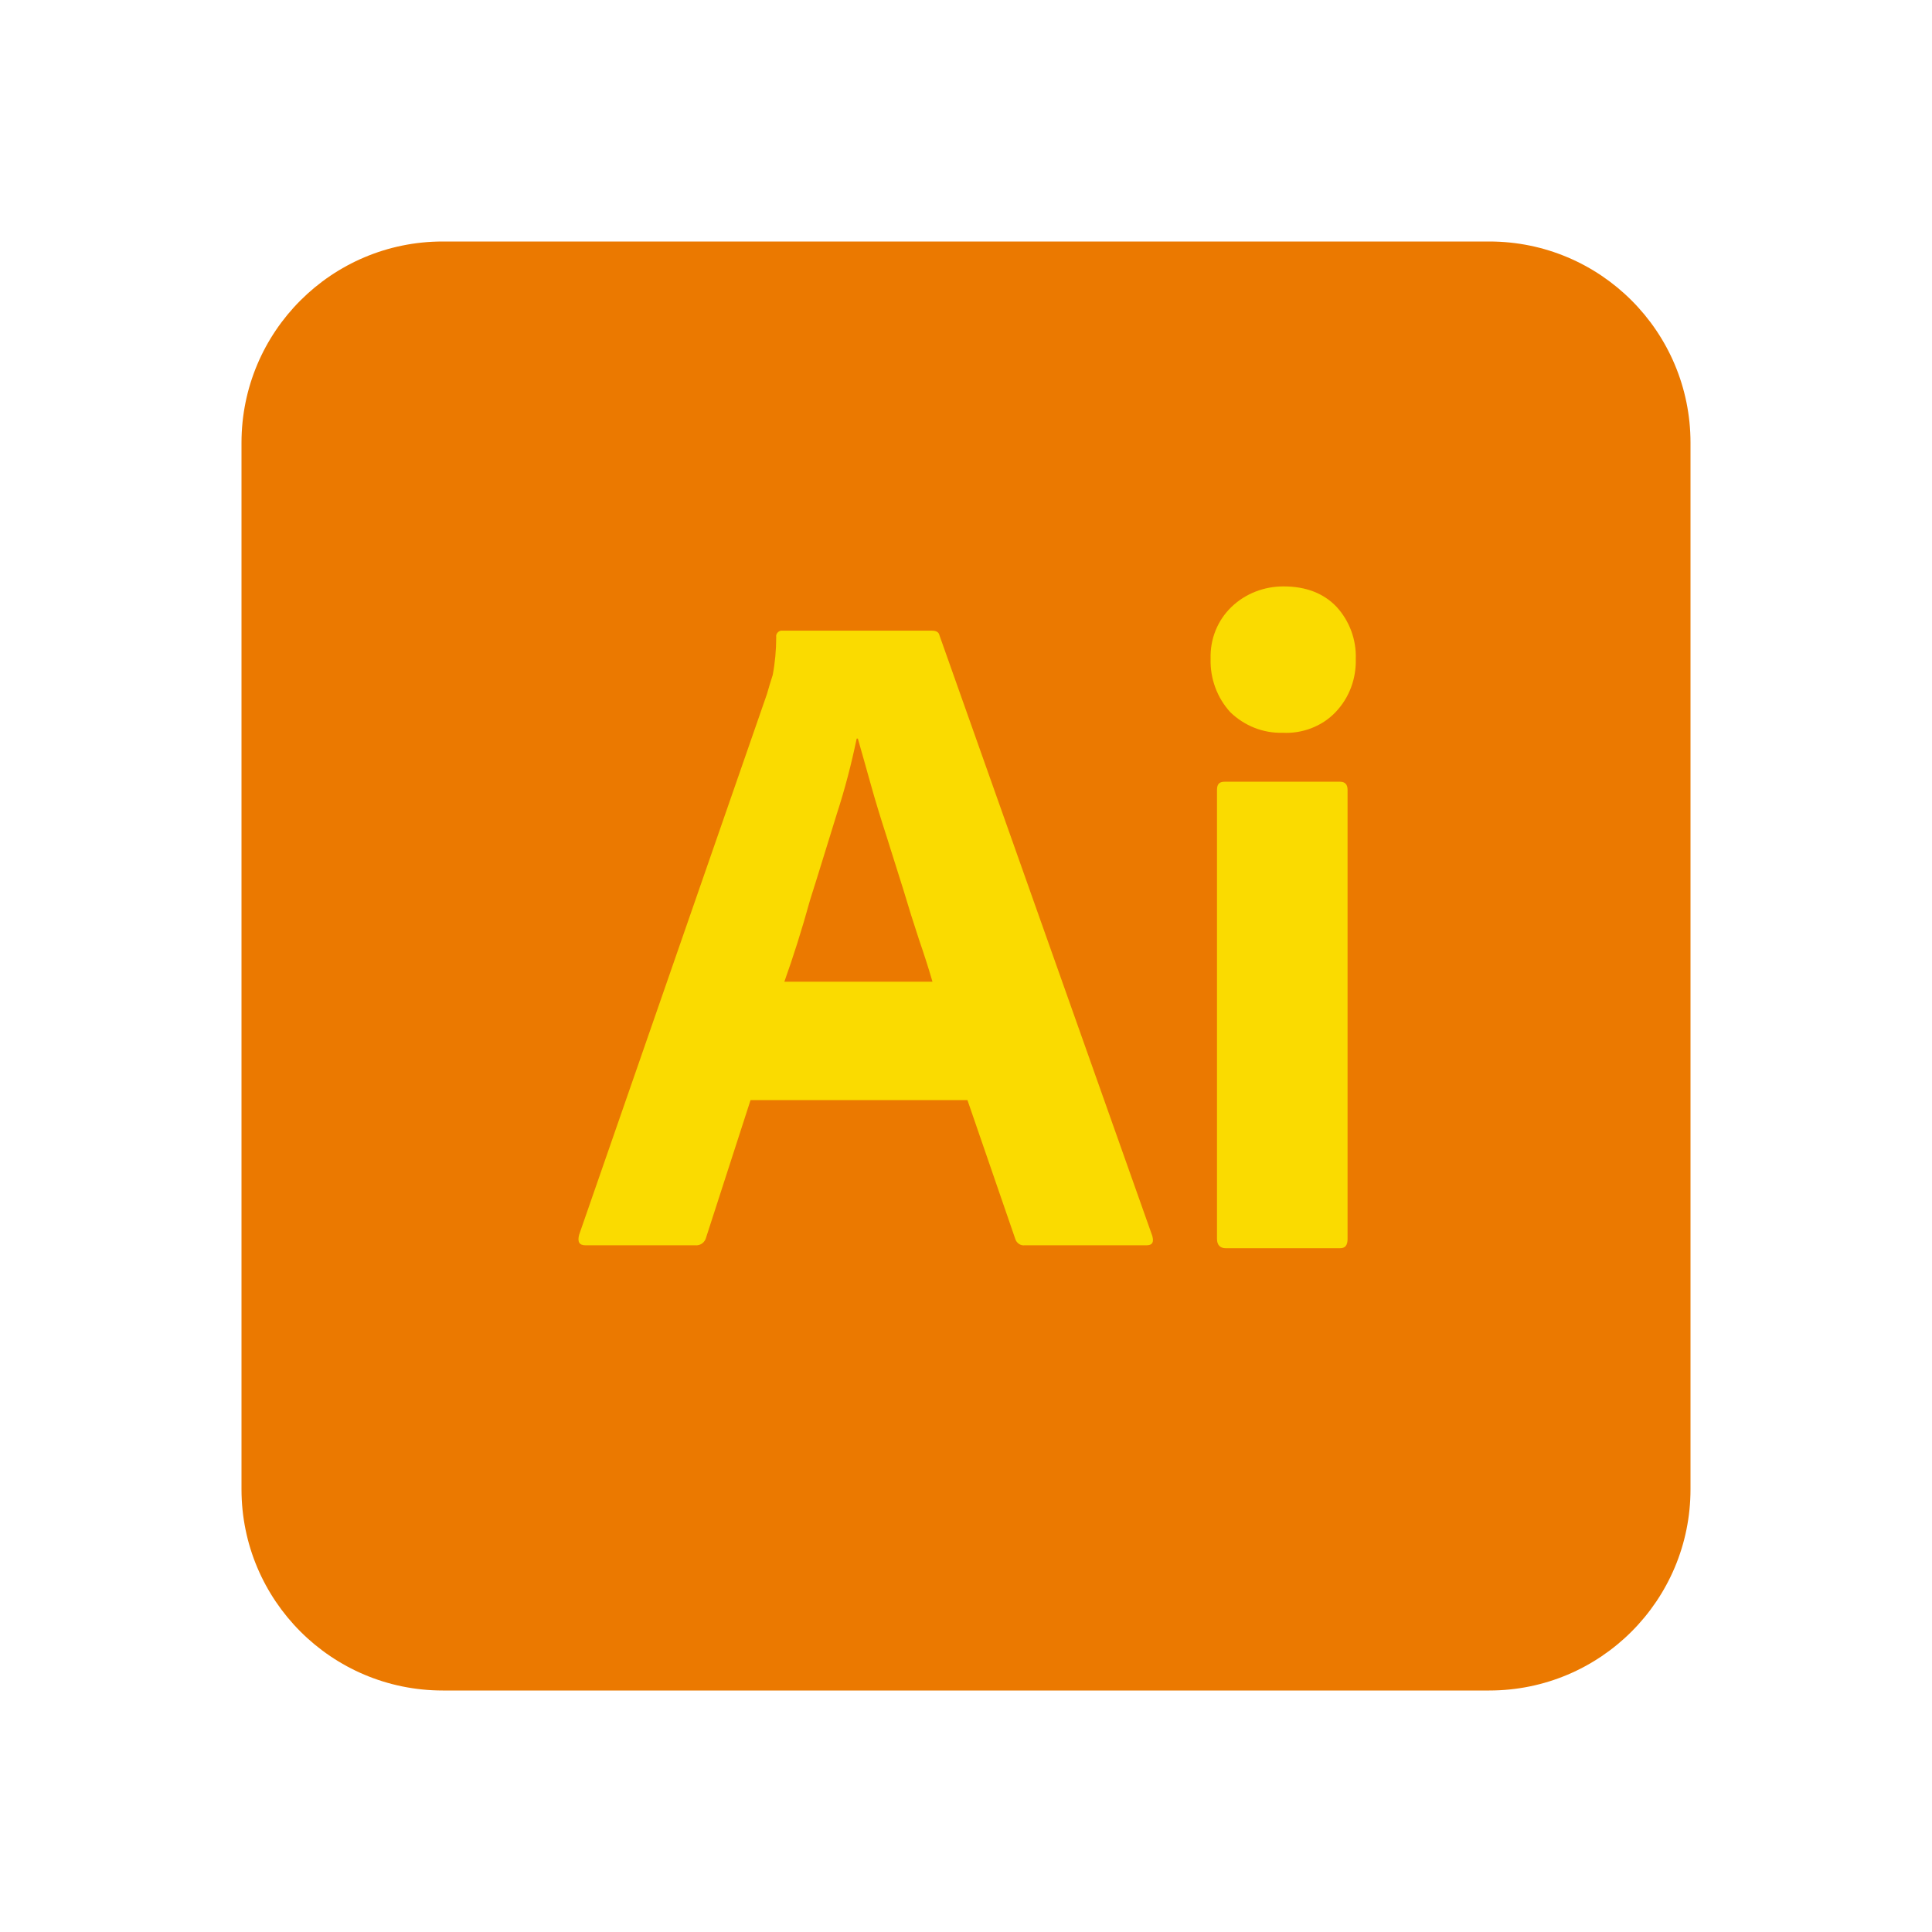 <svg xmlns="http://www.w3.org/2000/svg"  viewBox="0 0 48 48" width="48px" height="48px"><path fill="#eb7900" d="M42,37c0,2.762-2.238,5-5,5H11c-2.761,0-5-2.238-5-5V11c0-2.762,2.239-5,5-5h26c2.762,0,5,2.238,5,5 V37z"/><path fill="#fadb00" d="M24.036,27.332h-5.389l-1.101,3.404c-0.029,0.13-0.145,0.217-0.275,0.203h-2.724 c-0.159,0-0.203-0.087-0.159-0.261l4.665-13.43c0.043-0.145,0.087-0.304,0.145-0.478c0.058-0.304,0.087-0.623,0.087-0.942 c-0.014-0.072,0.043-0.145,0.116-0.159h0.043h3.709c0.116,0,0.174,0.043,0.188,0.116l5.288,14.922 c0.043,0.159,0,0.232-0.145,0.232h-3.028c-0.101,0.014-0.203-0.058-0.232-0.159L24.036,27.332L24.036,27.332z M19.487,24.391 h3.68c-0.087-0.304-0.203-0.666-0.333-1.043c-0.13-0.391-0.261-0.811-0.391-1.246c-0.145-0.449-0.275-0.884-0.42-1.333 c-0.145-0.449-0.275-0.869-0.391-1.289c-0.116-0.406-0.217-0.782-0.319-1.13h-0.029c-0.13,0.623-0.29,1.246-0.493,1.869 c-0.217,0.695-0.435,1.42-0.666,2.144C19.922,23.102,19.704,23.783,19.487,24.391z"/><path fill="#fadb00" d="M31.859,18.205c-0.478,0.014-0.942-0.174-1.289-0.507c-0.333-0.362-0.507-0.84-0.493-1.333 c-0.014-0.493,0.174-0.956,0.522-1.289c0.348-0.333,0.811-0.507,1.289-0.507c0.565,0,1,0.174,1.318,0.507 c0.319,0.348,0.493,0.811,0.478,1.289c0.014,0.493-0.159,0.971-0.507,1.333C32.844,18.046,32.352,18.234,31.859,18.205 L31.859,18.205z M30.236,30.78V19.625c0-0.145,0.058-0.203,0.188-0.203h2.868c0.13,0,0.188,0.072,0.188,0.203V30.78 c0,0.159-0.058,0.232-0.188,0.232h-2.839C30.309,31.012,30.236,30.925,30.236,30.78z"/></svg>